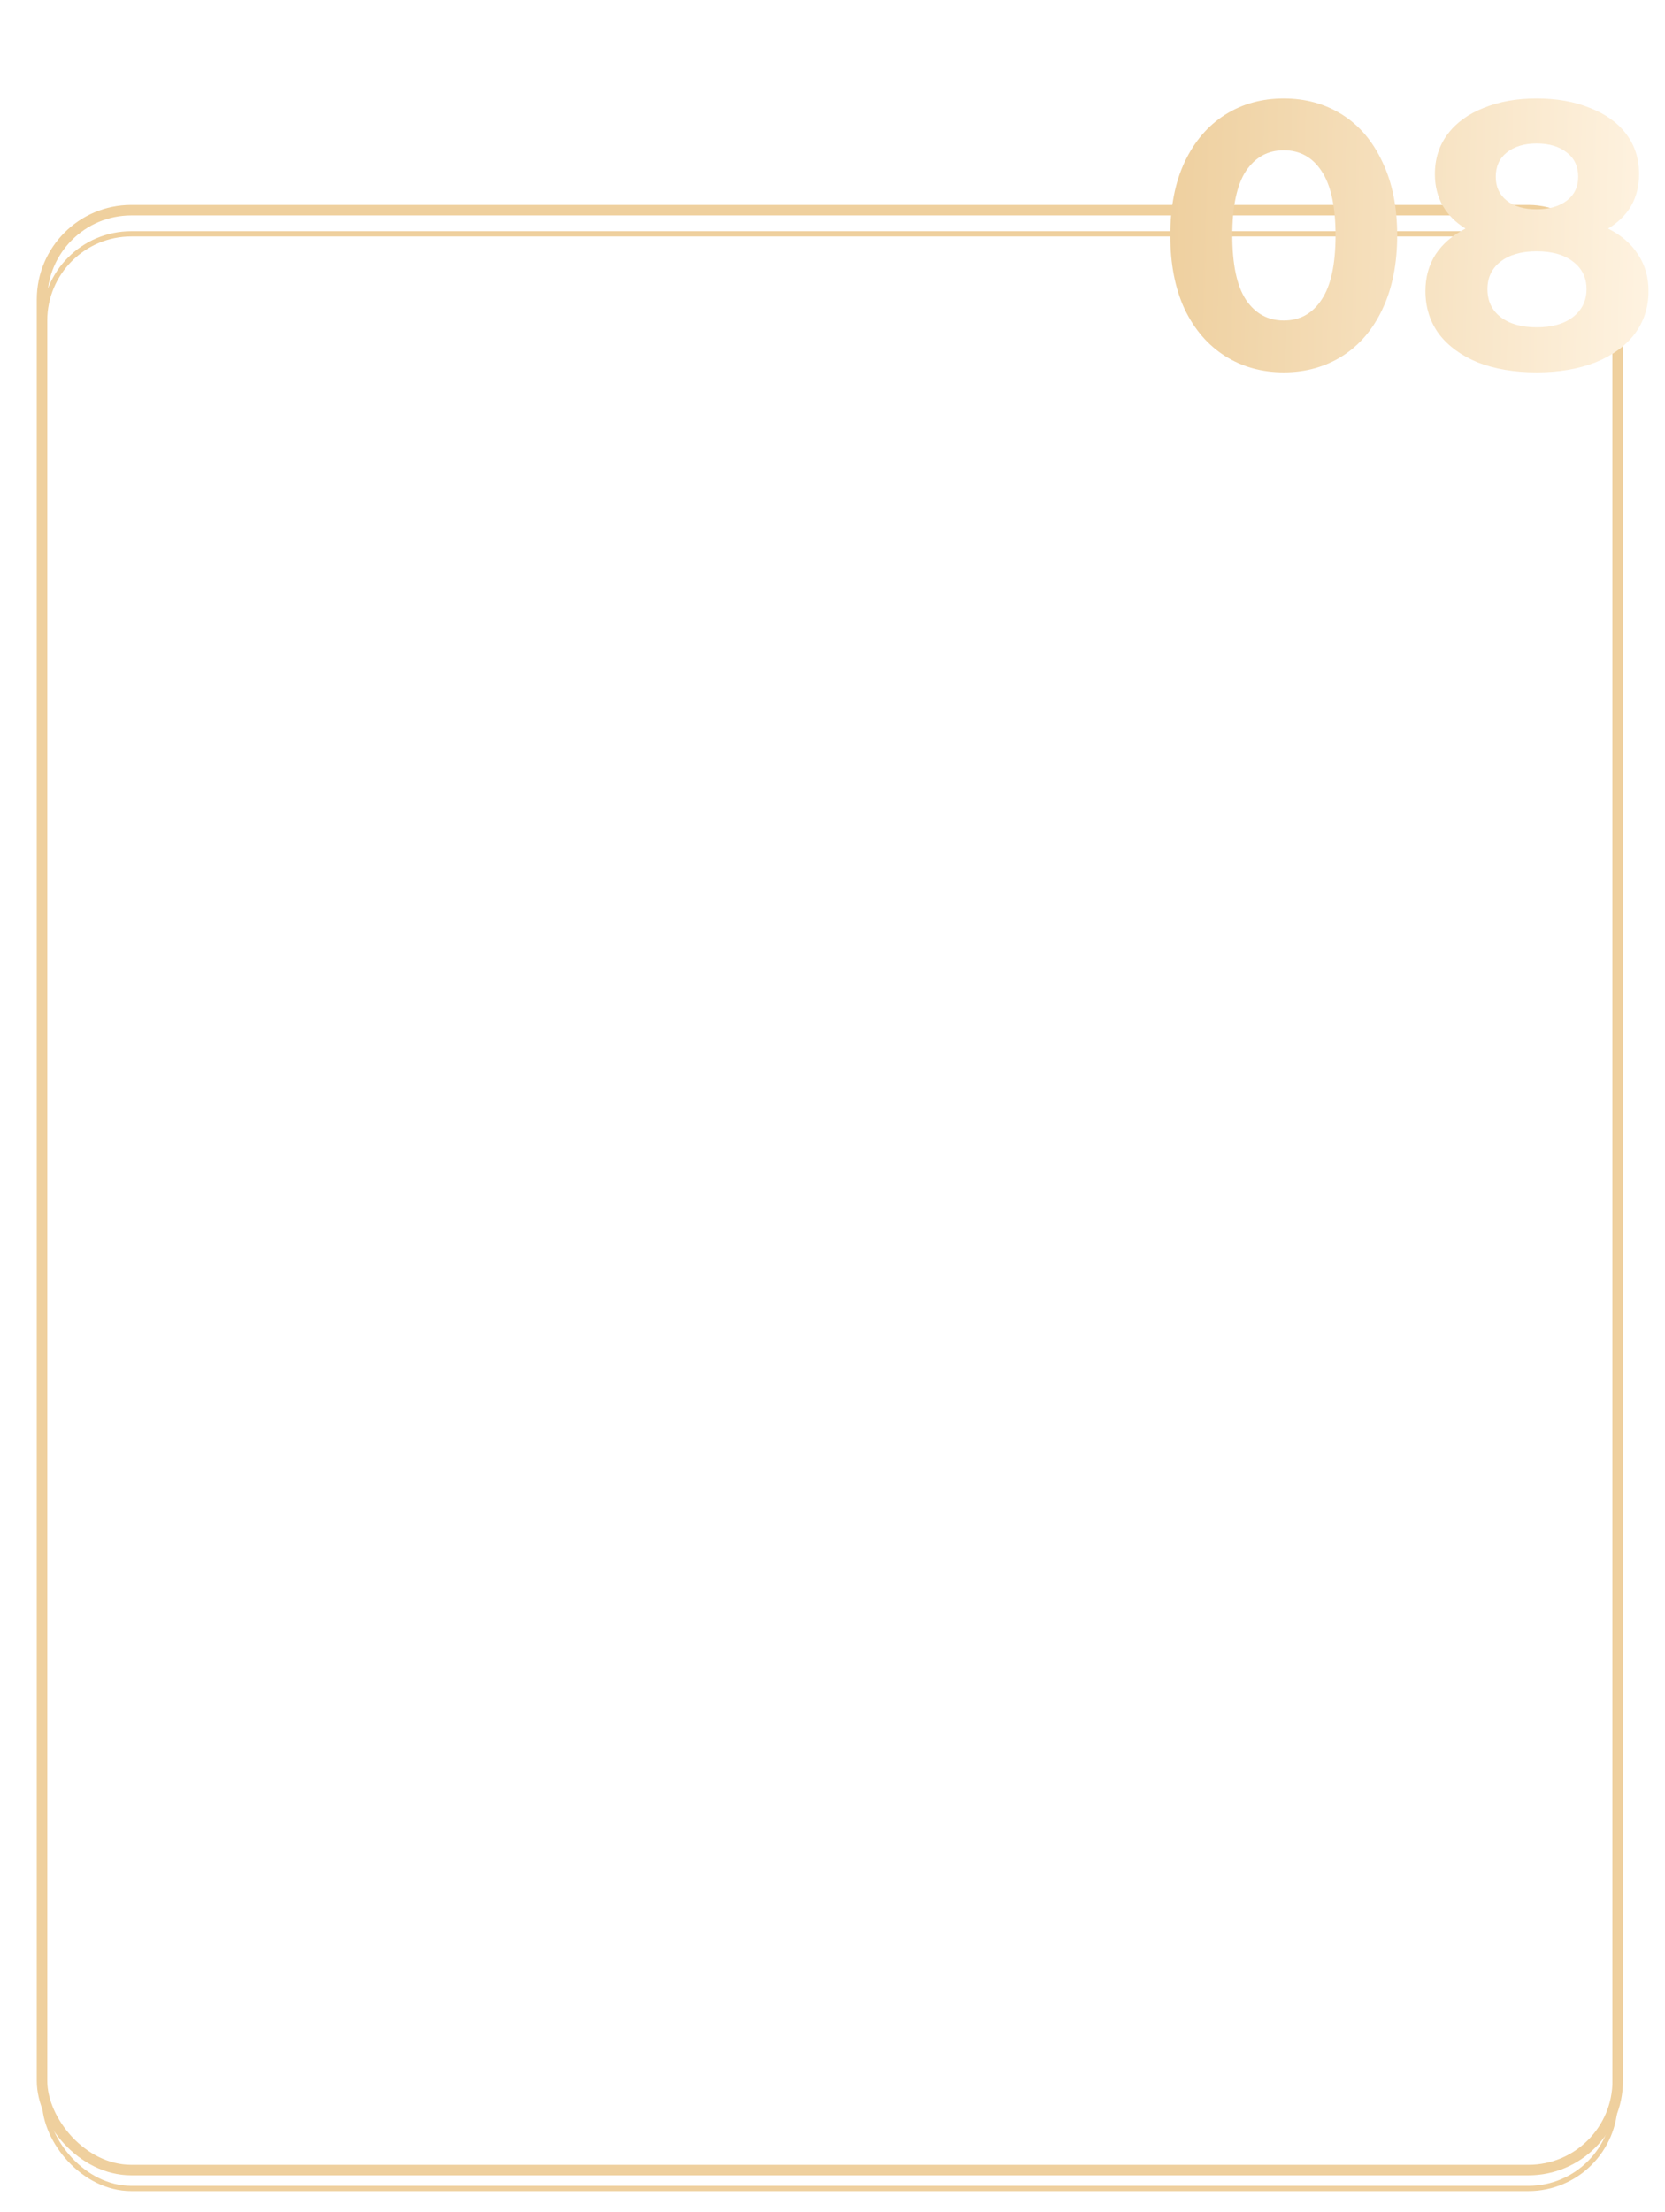 <?xml version="1.0" encoding="UTF-8"?> <svg xmlns="http://www.w3.org/2000/svg" width="317" height="421" viewBox="0 0 317 421" fill="none"> <g filter="url(#filter0_f)"> <rect x="8" y="40" width="300" height="373" rx="17" stroke="#EFD09E" stroke-width="2"></rect> </g> <g filter="url(#filter1_d)"> <rect x="8.5" y="40.5" width="299" height="372" rx="16.5" stroke="#EFD09E"></rect> </g> <path d="M244.408 70.864C240.232 70.864 236.512 69.832 233.248 67.768C229.984 65.704 227.416 62.728 225.544 58.84C223.72 54.904 222.808 50.224 222.808 44.8C222.808 39.376 223.72 34.72 225.544 30.832C227.416 26.896 229.984 23.896 233.248 21.832C236.512 19.768 240.232 18.736 244.408 18.736C248.584 18.736 252.304 19.768 255.568 21.832C258.832 23.896 261.376 26.896 263.2 30.832C265.072 34.72 266.008 39.376 266.008 44.8C266.008 50.224 265.072 54.904 263.2 58.84C261.376 62.728 258.832 65.704 255.568 67.768C252.304 69.832 248.584 70.864 244.408 70.864ZM244.408 61C247.48 61 249.88 59.68 251.608 57.04C253.384 54.4 254.272 50.32 254.272 44.8C254.272 39.28 253.384 35.2 251.608 32.56C249.88 29.92 247.48 28.6 244.408 28.6C241.384 28.6 238.984 29.92 237.208 32.56C235.48 35.2 234.616 39.28 234.616 44.8C234.616 50.32 235.48 54.4 237.208 57.04C238.984 59.68 241.384 61 244.408 61ZM306.163 43.504C308.659 44.752 310.555 46.384 311.851 48.4C313.195 50.416 313.867 52.744 313.867 55.384C313.867 58.504 312.979 61.24 311.203 63.592C309.427 65.896 306.931 67.696 303.715 68.992C300.499 70.24 296.779 70.864 292.555 70.864C288.331 70.864 284.611 70.24 281.395 68.992C278.227 67.696 275.755 65.896 273.979 63.592C272.251 61.24 271.387 58.504 271.387 55.384C271.387 52.744 272.035 50.416 273.331 48.4C274.675 46.384 276.571 44.752 279.019 43.504C277.147 42.352 275.707 40.912 274.699 39.184C273.691 37.408 273.187 35.392 273.187 33.136C273.187 30.208 274.003 27.664 275.635 25.504C277.267 23.344 279.547 21.688 282.475 20.536C285.403 19.336 288.763 18.736 292.555 18.736C296.395 18.736 299.779 19.336 302.707 20.536C305.683 21.688 307.987 23.344 309.619 25.504C311.251 27.664 312.067 30.208 312.067 33.136C312.067 35.392 311.563 37.408 310.555 39.184C309.547 40.912 308.083 42.352 306.163 43.504ZM292.555 27.304C290.203 27.304 288.307 27.88 286.867 29.032C285.475 30.136 284.779 31.672 284.779 33.64C284.779 35.56 285.475 37.072 286.867 38.176C288.259 39.28 290.155 39.832 292.555 39.832C294.955 39.832 296.875 39.28 298.315 38.176C299.755 37.072 300.475 35.56 300.475 33.64C300.475 31.672 299.755 30.136 298.315 29.032C296.875 27.88 294.955 27.304 292.555 27.304ZM292.555 62.296C295.483 62.296 297.787 61.648 299.467 60.352C301.195 59.008 302.059 57.232 302.059 55.024C302.059 52.816 301.195 51.064 299.467 49.768C297.787 48.472 295.483 47.824 292.555 47.824C289.675 47.824 287.395 48.472 285.715 49.768C284.035 51.064 283.195 52.816 283.195 55.024C283.195 57.28 284.035 59.056 285.715 60.352C287.395 61.648 289.675 62.296 292.555 62.296Z" fill="url(#paint0_linear)"></path> <defs> <filter id="filter0_f" x="0" y="32" width="316" height="389" filterUnits="userSpaceOnUse" color-interpolation-filters="sRGB"> <feFlood flood-opacity="0" result="BackgroundImageFix"></feFlood> <feBlend mode="normal" in="SourceGraphic" in2="BackgroundImageFix" result="shape"></feBlend> <feGaussianBlur stdDeviation="3.5" result="effect1_foregroundBlur"></feGaussianBlur> </filter> <filter id="filter1_d" x="4" y="40" width="308" height="381" filterUnits="userSpaceOnUse" color-interpolation-filters="sRGB"> <feFlood flood-opacity="0" result="BackgroundImageFix"></feFlood> <feColorMatrix in="SourceAlpha" type="matrix" values="0 0 0 0 0 0 0 0 0 0 0 0 0 0 0 0 0 0 127 0"></feColorMatrix> <feOffset dy="4"></feOffset> <feGaussianBlur stdDeviation="2"></feGaussianBlur> <feColorMatrix type="matrix" values="0 0 0 0 0 0 0 0 0 0 0 0 0 0 0 0 0 0 0.25 0"></feColorMatrix> <feBlend mode="normal" in2="BackgroundImageFix" result="effect1_dropShadow"></feBlend> <feBlend mode="normal" in="SourceGraphic" in2="effect1_dropShadow" result="shape"></feBlend> </filter> <linearGradient id="paint0_linear" x1="216.044" y1="9.778" x2="318.538" y2="12.493" gradientUnits="userSpaceOnUse"> <stop stop-color="#EDCD9A"></stop> <stop offset="1" stop-color="#FFF4E3"></stop> </linearGradient> </defs> </svg> 